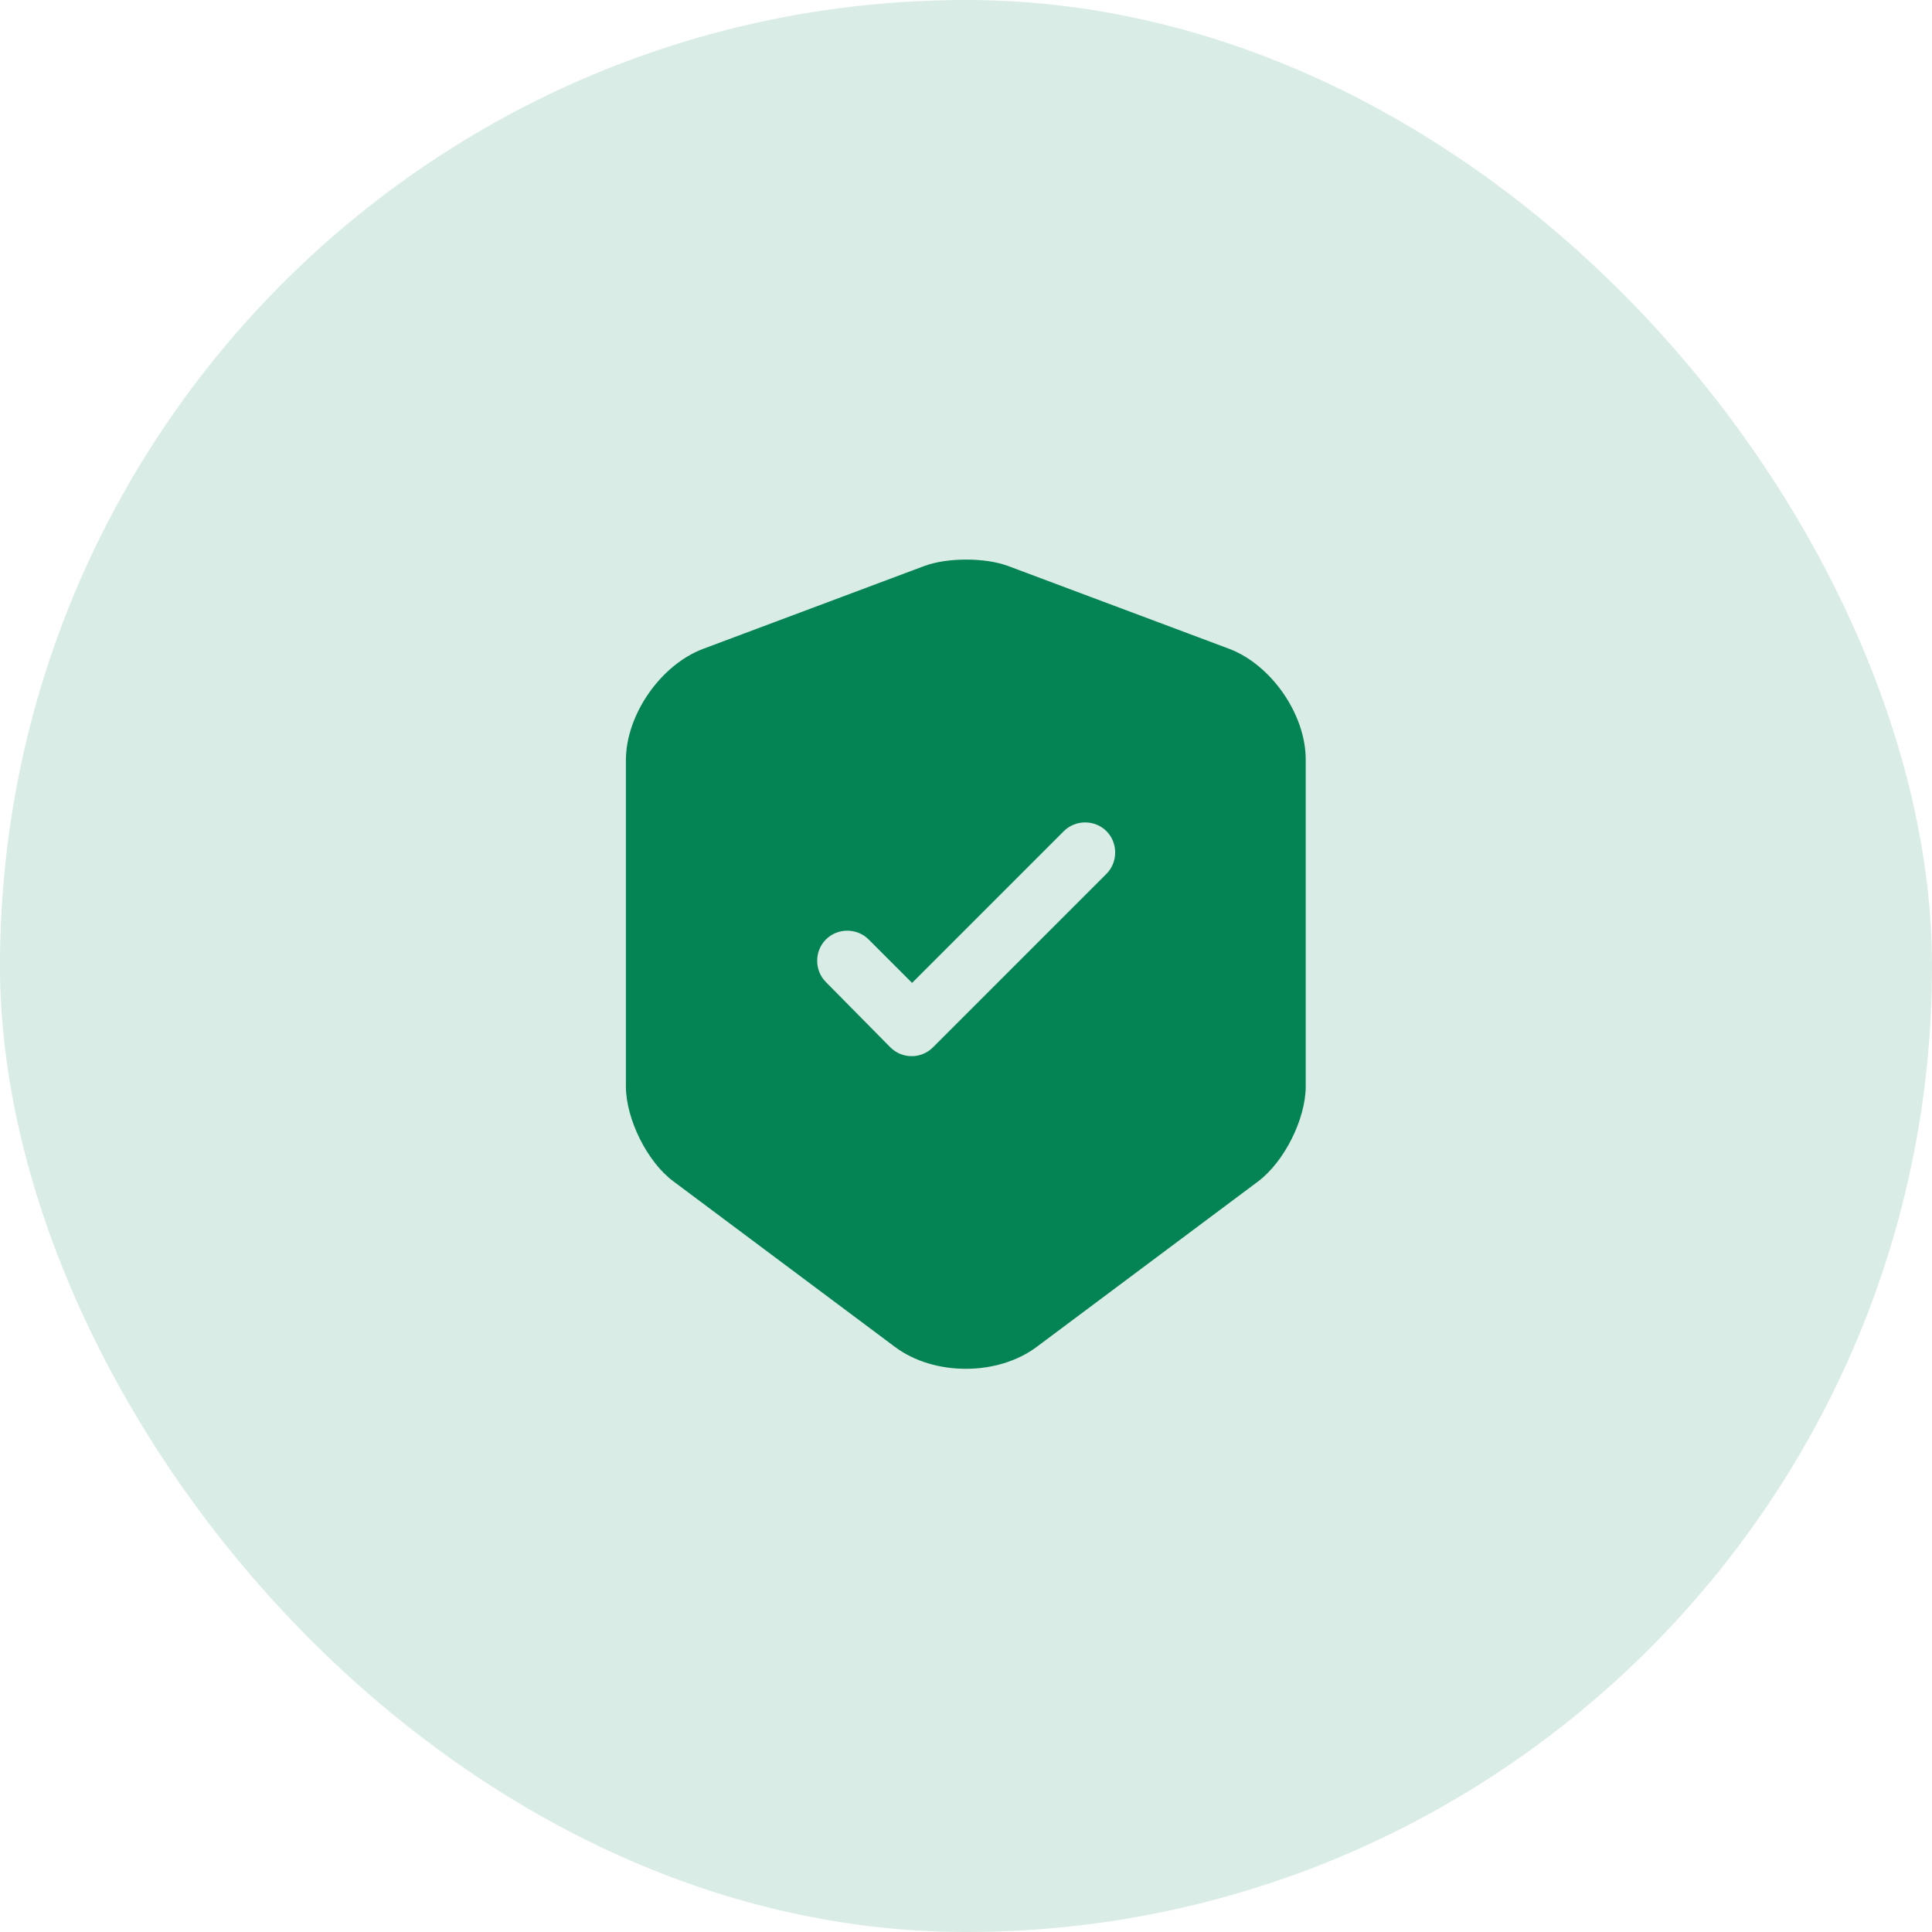 <?xml version="1.0" encoding="UTF-8"?> <svg xmlns="http://www.w3.org/2000/svg" width="128" height="128" viewBox="0 0 128 128" fill="none"><rect width="128" height="128" rx="64" fill="#048354" fill-opacity="0.15"></rect><path d="M81.44 42.987L66.773 37.493C65.254 36.934 62.773 36.934 61.254 37.493L46.587 42.987C43.76 44.053 41.467 47.36 41.467 50.373V71.974C41.467 74.133 42.88 76.987 44.614 78.267L59.28 89.227C61.867 91.174 66.107 91.174 68.694 89.227L83.36 78.267C85.094 76.96 86.507 74.133 86.507 71.974V50.373C86.534 47.36 84.24 44.053 81.44 42.987ZM73.28 57.92L61.813 69.387C61.413 69.787 60.907 69.974 60.4 69.974C59.894 69.974 59.387 69.787 58.987 69.387L54.72 65.067C53.947 64.293 53.947 63.014 54.72 62.24C55.493 61.467 56.773 61.467 57.547 62.24L60.427 65.12L70.48 55.067C71.254 54.294 72.534 54.294 73.307 55.067C74.08 55.84 74.08 57.147 73.28 57.92Z" fill="#048354"></path></svg> 